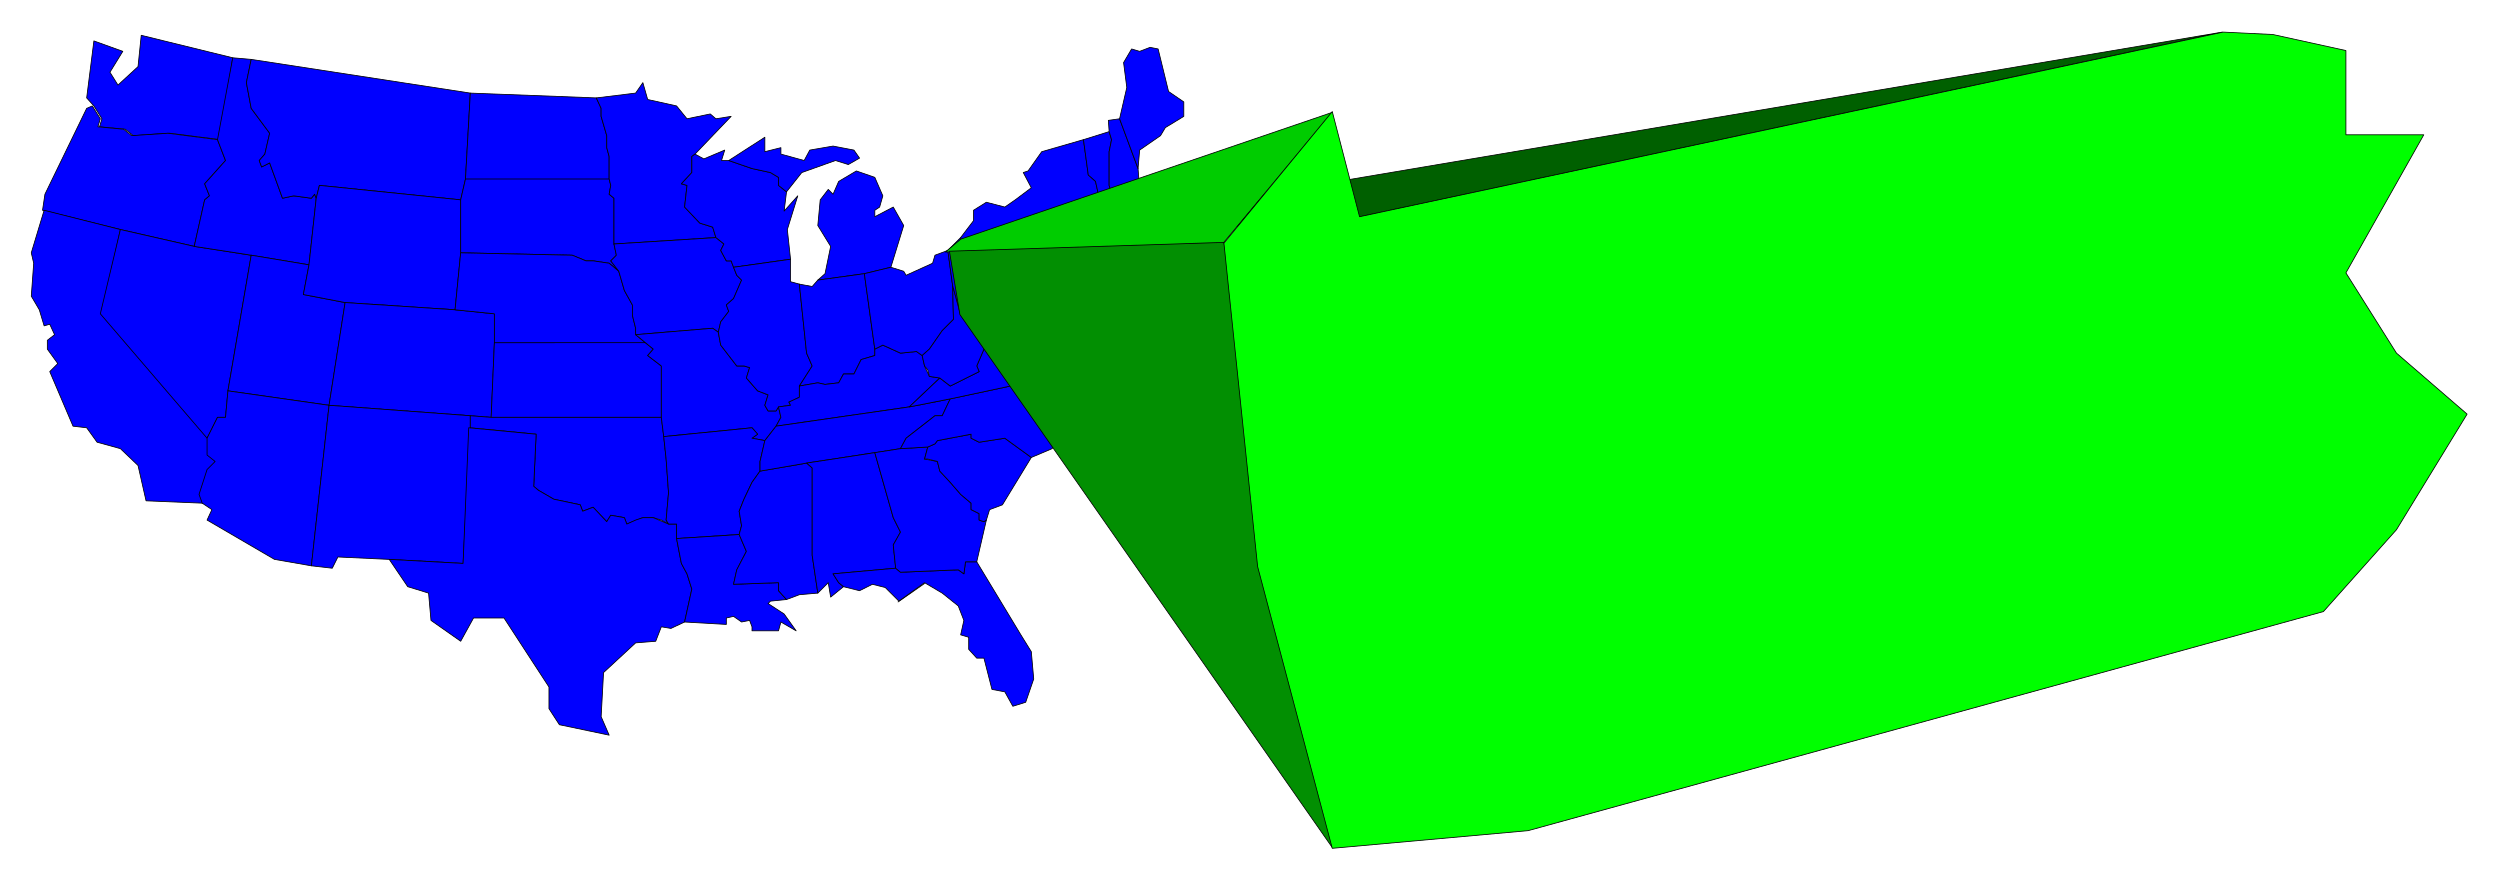 <svg xmlns="http://www.w3.org/2000/svg" width="493.465" height="173.941" fill-rule="evenodd" stroke-linecap="round" preserveAspectRatio="none" viewBox="0 0 3115 1098"><style>.pen0{stroke:#000;stroke-width:1;stroke-linejoin:round}.brush1{fill:#00f}</style><path d="m211 166-45 3-10-8-32-3 3-10-10-16-9-10 9-71 36 13-16 26 10 16 25-23 4-39 114 28-16 102-63-8z" class="pen0 brush1"/><path d="m53 262 3-20 52-107 7-3 10 16-3 10 32 3 10 8 45-3 62 8 10 26-26 29 6 15-6 5-13 58-92-21-97-24z" class="pen0 brush1"/><path d="m127 391 134 155v21l9 8-9 10-10 31 3 11-72-3-10-44-22-21-29-8-13-18-17-2-29-68 10-10-13-18v-11l9-7-6-13-7 2-6-20-10-17 3-41-3-13 16-53 95 24-23 105z" class="pen0 brush1"/><path d="m242 307 71 11-29 169-3 33h-10l-13 26-133-155 25-105 92 21z" class="pen0 brush1"/><path d="m290 72 23 2-6 29 6 32 23 31-6 26-7 8 3 8 10-5 16 44 14-3 22 3 4-5 2 5-9 83-72-12-71-11 13-58 6-5-6-15 26-29-10-26 19-102z" class="pen0 brush1"/><path d="m313 318 72 12-7 37 52 10-20 128-126-18 29-169z" class="pen0 brush1"/><path d="m258 546 13-26h10l3-33 126 18-22 200-46-8-84-49 6-13-12-8-4-11 10-31 10-10-10-8v-21zm55-472 273 42-6 107-6 26-176-18-4 16-2-5-4 5-22-3-14 3-16-44-10 5-3-8 7-8 6-26-23-31-6-32 6-29z" class="pen0 brush1"/><path d="M574 249v66l-7 71-137-9-52-10 7-37 9-83 4-16 176 18z" class="pen0 brush1"/><path d="m430 377 137 9 49 5v36l-4 93-26-2-176-13 20-128z" class="pen0 brush1"/><path d="m410 505 176 13v15l-9 169-92-5-64-3-7 14-26-3 22-200zm176-389 157 6 6 13v10l7 24v15l3 11v28H580l6-107zm-6 107h179l2 8-2 11 6 5v57l3 14-7 7 10 13-12-10-20-3h-9l-17-7-139-3v-66l6-26z" class="pen0 brush1"/><path d="m616 391-49-5 7-71 139 3 17 7h9l20 3 12 10 7 24 10 18v13l4 16v8l12 10H616v-36zm0 36h188l10 8-7 8 17 13v64H612l4-93z" class="pen0 brush1"/><path d="M612 520h212l3 24 3 28 3 42-3 34 3 5-9-5-10-3h-13l-20 8-3-8-17-3-5 8-17-18-13 5-3-8-33-7-19-11-6-5 3-65-82-8v-15l26 2z" class="pen0 brush1"/><path d="m584 533 84 8-3 65 6 5 19 11 33 7 3 8 13-5 17 18 5-8 17 3 3 8 11-5 9-3h13l19 8h10v18l6 31 7 13 6 19-9 41-17 8-12-2-7 18-25 2-40 37-3 55 10 23-62-13-13-20v-27l-56-86h-38l-16 29-37-26-3-34-26-8-23-34 92 5 7-169zm278-338v20l-13 14 7 2-3 27 19 20 16 5 4 13-127 8v-57l-6-5 2-11-2-8v-28l-3-11v-15l-7-24v-10l-6-13 49-6 9-13 6 21 36 8 13 16 29-6 7 6 19-3-45 47-4 3z" class="pen0 brush1"/><path d="M905 325h6l3 8 4 10 6 6-10 23-9 8 3 8-10 13-3 13-7-5-96 8v-8l-4-16v-13l-10-18-7-24-10-13 7-7-3-14 127-8 10 8-4 8 7 13z" class="pen0 brush1"/><path d="m937 533-110 11-3-24v-64l-17-13 7-8-22-18 96-8 7 5 3 16 20 26h9l7 2-4 13 14 16 13 5-4 13 4 7h10l3-5 3 13-6 11-14 18-16-3 7-5-7-8z" class="pen0 brush1"/><path d="m937 546 16 3-6 26v12l-10 14-10 21-6 15 3 18-3 11-78 5v-18h-10l-3-5 3-34-3-42-3-28 110-11 7 8-7 5z" class="pen0 brush1"/><path d="m921 666 9 21-12 23-4 18 56-2v10l10 11-20 2-3 3 20 13 15 21-19-11-3 11h-33v-5l-3-8-10 2-10-7-9 2v8l-52-3 9-41-6-19-7-13-6-31 78-5zm-44-468 26-11-4 13h9l29 10 23 5 10 6v10l10 8-3 24 17-19-13 42 4 37-71 10-3-8h-6l-7-13 4-8-10-8-4-13-16-5-19-20 3-27-7-2 13-14v-20l4-3 11 6z" class="pen0 brush1"/><path d="m895 414 3-13 10-13-3-8 9-8 10-23-6-6-4-10 71-10v28l11 3 9 86 7 16-16 25v14l-13 6 2 4-15 2-3 5h-10l-4-7 4-13-13-5-14-16 4-13-7-2h-9l-20-26-3-16zm52 173 58-10 7 6v109l7 47-23 2-16 6-10-11v-10l-56 2 4-18 12-23-9-21 3-11-3-18 6-15 10-21 10-14zm6-398 20-5v8l29 8 7-13 29-5 26 5 7 10-14 8-16-5-42 15-19 24-10-8v-10l-10-6-23-5-29-10 45-29v18zm114 24 23 8 10 23-4 14-6 4v8l23-12 13 23-16 52-33 8-58 8 9-8 7-34-16-26 3-32 10-13 6 6 7-16 22-13z" class="pen0 brush1"/><path d="m1019 349 58-8 13 94v8l-17 5-9 18h-13l-6 11-17 2-9-2-23 4 16-25-7-16-9-86 16 3 7-8z" class="pen0 brush1"/><path d="m973 520-3-13 15-2-2-4 13-6v-14l23-4 9 2 17-2 6-11h13l9-18 17-5v-8l10-5 22 10 20-2 7 5 3 13 6 13 13 2-38 36-166 24 6-11z" class="pen0 brush1"/><path d="m953 549 14-18 166-24 51-10-10 21h-9l-36 28-7 13-32 5-85 13-58 10v-12l6-26z" class="pen0 brush1"/><path d="m1113 645 9 18-9 16 3 29-78 7 7 11 6 5-16 13-3-18-13 13-7-47V583l-7-6 85-13 23 81z" class="pen0 brush1"/><path d="m1038 715 78-7 6 5 72-3 7 5 2-15h14l55 91 13 21 3 34-10 29-16 5-10-18-16-3-10-39h-9l-10-11v-15l-10-3 4-18-7-18-20-16-22-13-32 23-17-17-16-4-16 8-20-5-6-5-7-11zm72-382 16 5 3 5 33-15 3-10 16-6 6 44 1 42-14 14-16 23-9 8-7-5-20 2-22-10-10 5-13-94 33-8z" class="pen0 brush1"/><path d="m1090 564 32-5 34-2-4 15 16 3 3 12 13 14 13 15 13 11v8l10 5v8l6 2 3-2-12 52h-14l-2 15-7-5-72 3-6-5-3-29 9-16-9-18-23-81z" class="pen0 brush1"/><path d="m1229 648-3 2-6-2v-8l-10-5v-8l-13-11-13-15-13-14-3-12-12-3h-4l4-15 9-4 3-4 42-8v5l10 5 32-5 33 24-36 59-16 6-4 13z" class="pen0 brush1"/><path d="m1343 463 10 18-13 11h23l-10 15h-26l7 11 9 2-20 15-12 24-26 11-33-24-32 5-10-5v-5l-42 8-3 4-9 4-34 2 7-13 36-28h9l10-21 159-34z" class="pen0 brush1"/><path d="m1133 507 38-36 13 10 36-18-3-7 9-21 13-18 3-3 17-21 13 5 6-7 20 13-3 13 35 13 4 20-20-2 16 10 10-2 3 7-159 34-51 10z" class="pen0 brush1"/><path d="m1171 471-13-2-2-8-4-5-3-13 9-8 16-23 14-14-1-42 10 37 26-2 3 18 19-18 30-5-3 12-13-5-17 21-3 3-13 18-9 21 3 7-36 18-13-10z" class="pen0 brush1"/><path d="m1223 391 104-29 7 7 3 7 3 33h13l-3 23-15-3-8-20-5-8-1-22 2-7-8 15 4 21 10 16-34-7 3-13-20-13-6 7 3-12-30 5-19 18-3-18z" class="pen0 brush1"/><path d="m1340 375 11 23 2 11h-13l-3-33 3-1zm-159-63 16-16 4 14 113-24h7l9 2v11h10l-10 19 7 10 9 8-9 15-10 11-104 29h-26l-10-35-6-44z" class="pen0 brush1"/><path d="M1213 275v-13l16-10 23 6 13-9 20-15-10-19 6-2 17-24 52-15 6 44 9 8 4 18 3 24 3 25-6 14 19-8 7-8 6 3-32 26v-13l-26-8h-13v-11l-9-2h-7l-113 24-4-14 16-21z" class="pen0 brush1"/><path d="m1334 369-7-7 10-11 9-15-9-8-7-10 10-19h3l26 8v3-3l-5 17 5 17-9 39-20-5-6-6zm16-195 32-10 3 10-3 15v42l3 11-16 2-4-18-9-8-6-44zm22 94 36-6 3 19-36 12-3-25z" class="pen0 brush1"/><path d="m1385 242 36-6 13 16 7-3 6-7v13l-6 7h-14l-9-7-10 7-36 6-3-24 16-2z" class="pen0 brush1"/><path d="m1427 262-16 19-3-19 10-7 9 7zm-46-112 14-2 23 62 2 26-35 6-3-11v-42l3-15-3-10-1-14z" class="pen0 brush1"/><path d="m1420 64 13-5 10 2 13 53 19 13v18l-23 14-6 10-26 18-2 23-23-62 9-39-4-31 10-17 10 3z" class="pen0 brush1"/><path d="m1119 750 33-23-33 23z" class="pen0" style="fill:#65a1ff"/><path d="M1318 285 2769 40 1695 270l-493 40 116-25z" class="pen0" style="fill:#006000"/><path d="m1197 298 463-158-136 163-346 11 19-16z" class="pen0" style="fill:#0c0"/><path d="m1183 313 342-11 135 754-464-664-13-79z" class="pen0" style="fill:#028f02"/><path d="m1525 303 135-164 34 131L2770 40l62 3 91 20v105h97l-97 172 63 100 88 76-88 144-91 102-991 273-244 22-93-351-42-403z" class="pen0" style="fill:#0f0"/></svg>
